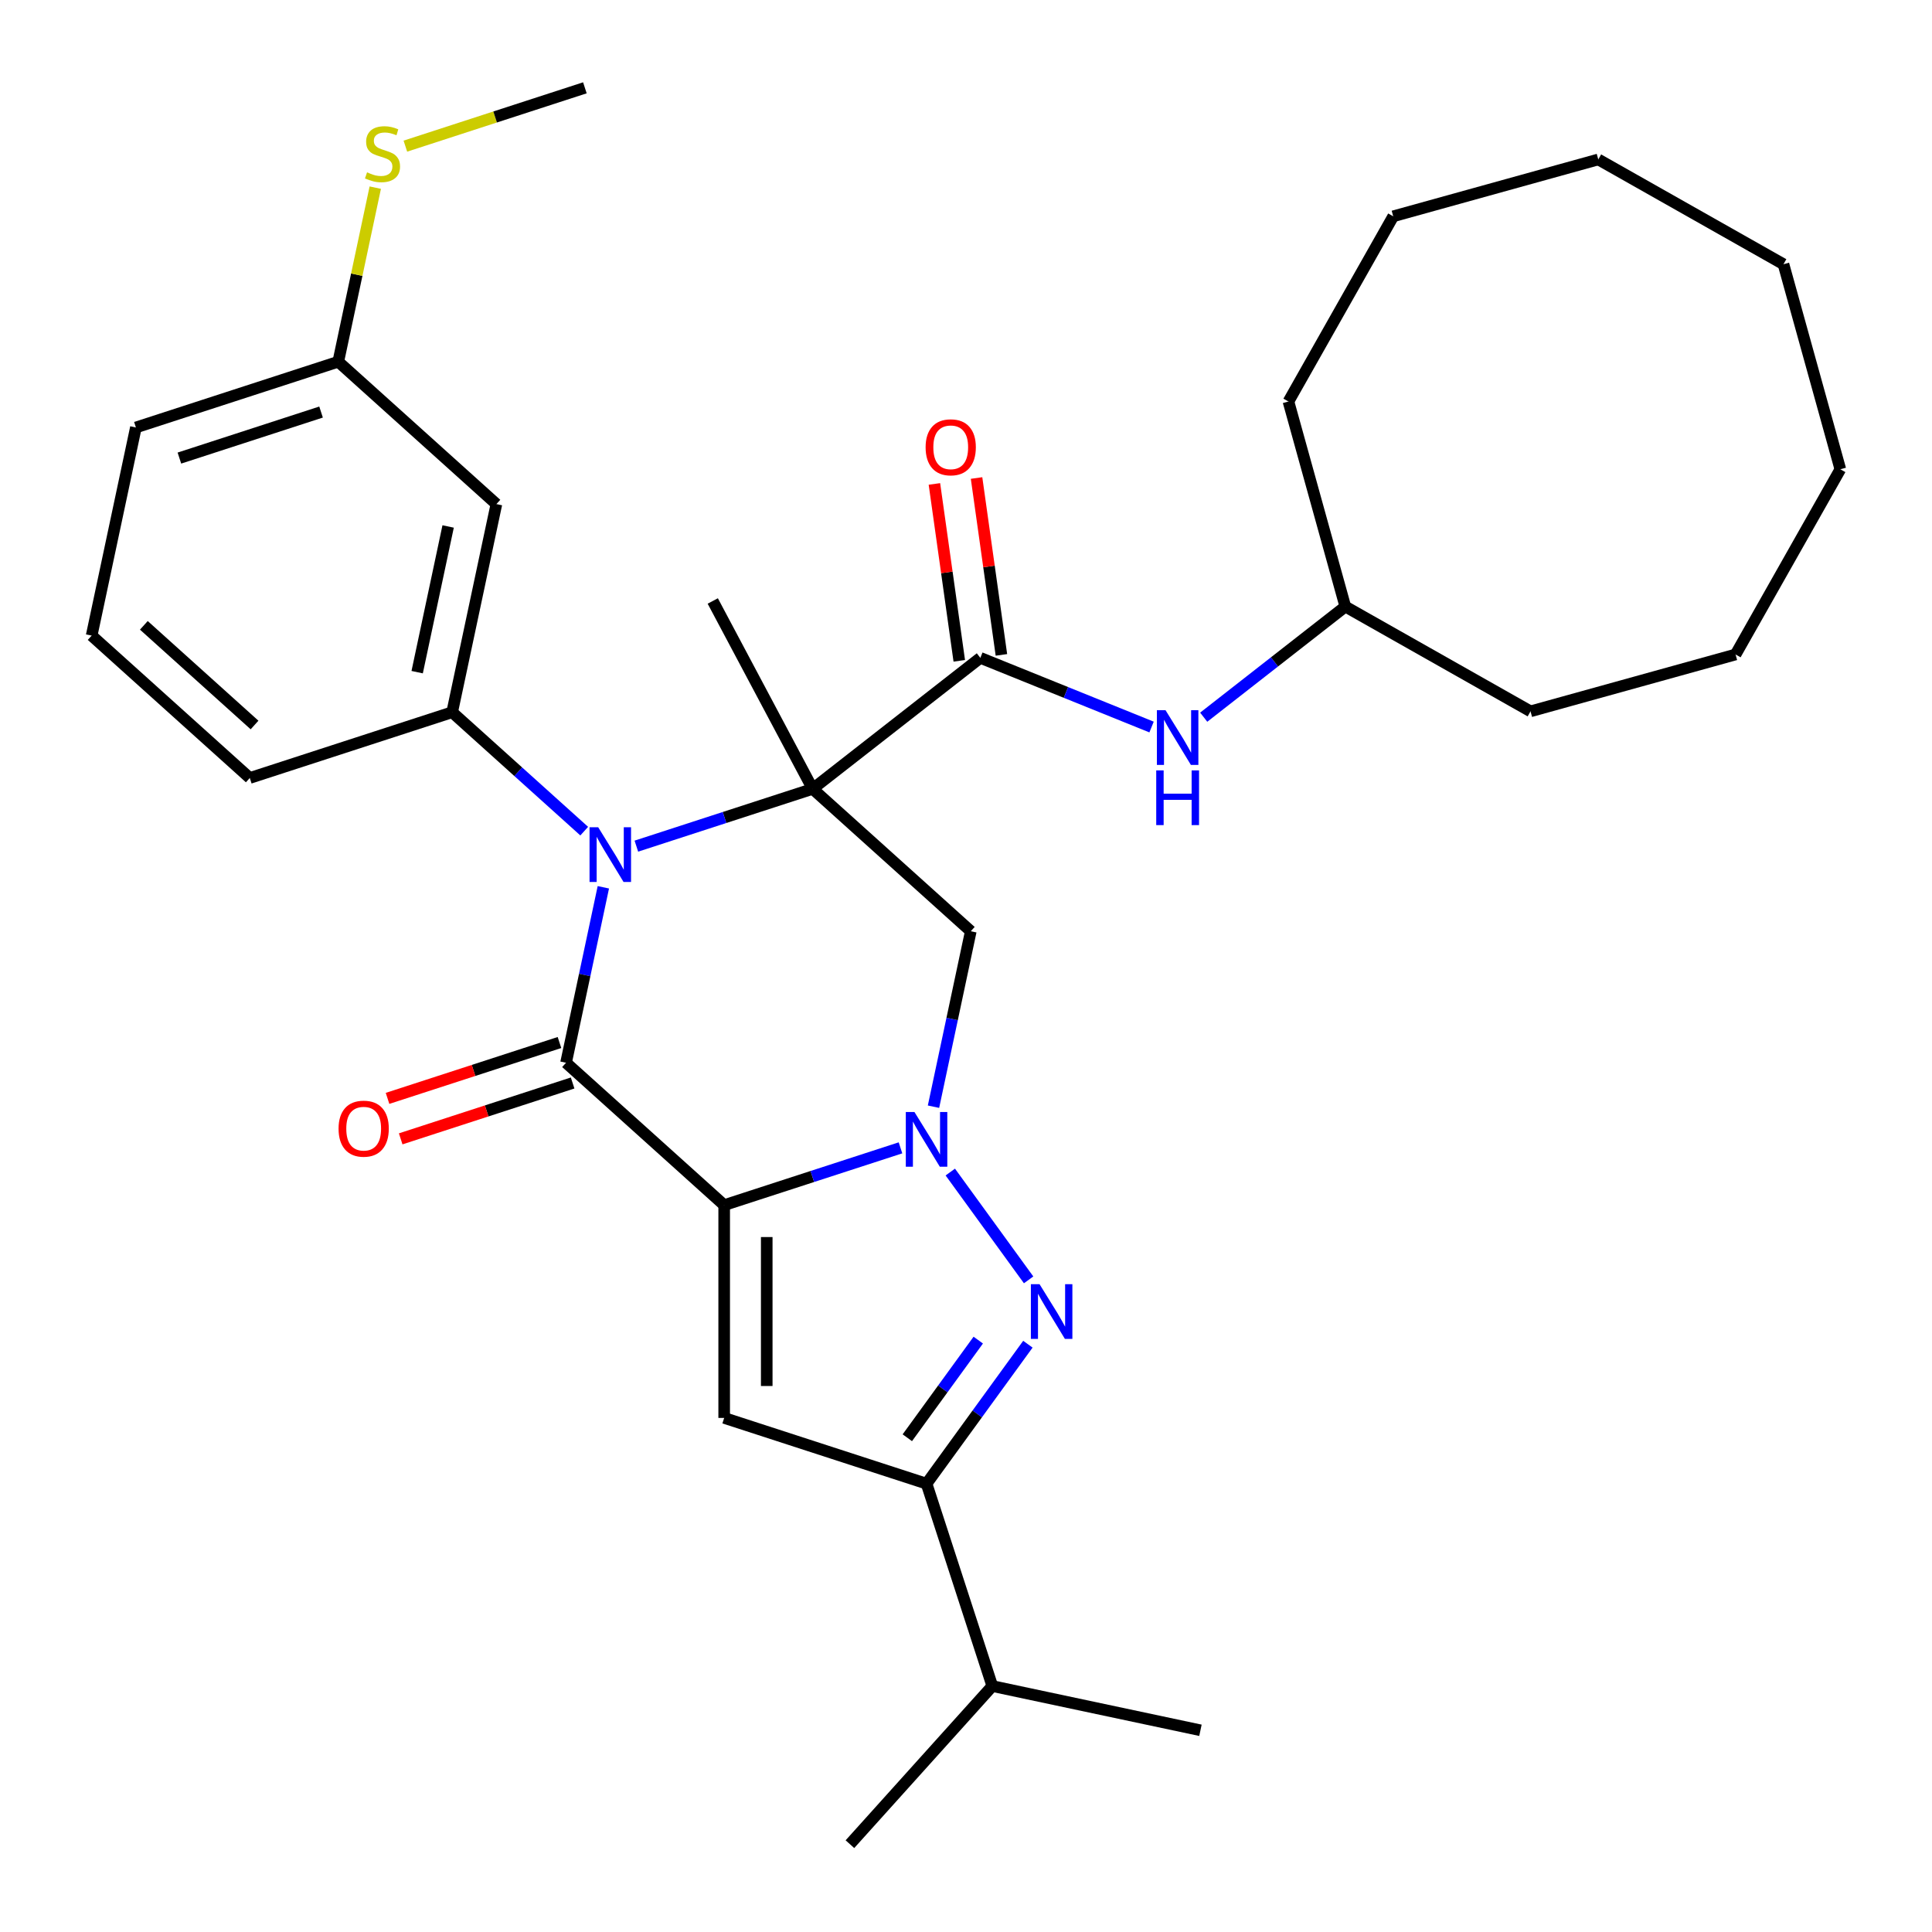 <?xml version='1.0' encoding='iso-8859-1'?>
<svg version='1.1' baseProfile='full'
              xmlns='http://www.w3.org/2000/svg'
                      xmlns:rdkit='http://www.rdkit.org/xml'
                      xmlns:xlink='http://www.w3.org/1999/xlink'
                  xml:space='preserve'
width='1000px' height='1000px' viewBox='0 0 1000 1000'>
<!-- END OF HEADER -->
<rect style='opacity:1.0;fill:#FFFFFF;stroke:none' width='1000' height='1000' x='0' y='0'> </rect>
<path class='bond-2' d='M 374.835,623.775 L 420.463,608.95' style='fill:none;fill-rule:evenodd;stroke:#000000;stroke-width:6px;stroke-linecap:butt;stroke-linejoin:miter;stroke-opacity:1' />
<path class='bond-2' d='M 420.463,608.95 L 466.09,594.125' style='fill:none;fill-rule:evenodd;stroke:#0000FF;stroke-width:6px;stroke-linecap:butt;stroke-linejoin:miter;stroke-opacity:1' />
<path class='bond-3' d='M 374.835,623.775 L 292.986,550.078' style='fill:none;fill-rule:evenodd;stroke:#000000;stroke-width:6px;stroke-linecap:butt;stroke-linejoin:miter;stroke-opacity:1' />
<path class='bond-5' d='M 374.835,623.775 L 374.835,733.914' style='fill:none;fill-rule:evenodd;stroke:#000000;stroke-width:6px;stroke-linecap:butt;stroke-linejoin:miter;stroke-opacity:1' />
<path class='bond-5' d='M 396.863,640.296 L 396.863,717.393' style='fill:none;fill-rule:evenodd;stroke:#000000;stroke-width:6px;stroke-linecap:butt;stroke-linejoin:miter;stroke-opacity:1' />
<path class='bond-0' d='M 420.634,408.312 L 375.006,423.137' style='fill:none;fill-rule:evenodd;stroke:#000000;stroke-width:6px;stroke-linecap:butt;stroke-linejoin:miter;stroke-opacity:1' />
<path class='bond-0' d='M 375.006,423.137 L 329.379,437.962' style='fill:none;fill-rule:evenodd;stroke:#0000FF;stroke-width:6px;stroke-linecap:butt;stroke-linejoin:miter;stroke-opacity:1' />
<path class='bond-7' d='M 420.634,408.312 L 507.424,340.504' style='fill:none;fill-rule:evenodd;stroke:#000000;stroke-width:6px;stroke-linecap:butt;stroke-linejoin:miter;stroke-opacity:1' />
<path class='bond-14' d='M 420.634,408.312 L 368.927,311.066' style='fill:none;fill-rule:evenodd;stroke:#000000;stroke-width:6px;stroke-linecap:butt;stroke-linejoin:miter;stroke-opacity:1' />
<path class='bond-33' d='M 420.634,408.312 L 502.482,482.009' style='fill:none;fill-rule:evenodd;stroke:#000000;stroke-width:6px;stroke-linecap:butt;stroke-linejoin:miter;stroke-opacity:1' />
<path class='bond-1' d='M 312.291,459.26 L 302.638,504.669' style='fill:none;fill-rule:evenodd;stroke:#0000FF;stroke-width:6px;stroke-linecap:butt;stroke-linejoin:miter;stroke-opacity:1' />
<path class='bond-1' d='M 302.638,504.669 L 292.986,550.078' style='fill:none;fill-rule:evenodd;stroke:#000000;stroke-width:6px;stroke-linecap:butt;stroke-linejoin:miter;stroke-opacity:1' />
<path class='bond-9' d='M 302.392,430.197 L 268.214,399.423' style='fill:none;fill-rule:evenodd;stroke:#0000FF;stroke-width:6px;stroke-linecap:butt;stroke-linejoin:miter;stroke-opacity:1' />
<path class='bond-9' d='M 268.214,399.423 L 234.037,368.65' style='fill:none;fill-rule:evenodd;stroke:#000000;stroke-width:6px;stroke-linecap:butt;stroke-linejoin:miter;stroke-opacity:1' />
<path class='bond-4' d='M 491.872,606.654 L 532.412,662.454' style='fill:none;fill-rule:evenodd;stroke:#0000FF;stroke-width:6px;stroke-linecap:butt;stroke-linejoin:miter;stroke-opacity:1' />
<path class='bond-6' d='M 483.178,572.827 L 492.83,527.418' style='fill:none;fill-rule:evenodd;stroke:#0000FF;stroke-width:6px;stroke-linecap:butt;stroke-linejoin:miter;stroke-opacity:1' />
<path class='bond-6' d='M 492.83,527.418 L 502.482,482.009' style='fill:none;fill-rule:evenodd;stroke:#000000;stroke-width:6px;stroke-linecap:butt;stroke-linejoin:miter;stroke-opacity:1' />
<path class='bond-12' d='M 289.583,539.604 L 245.086,554.062' style='fill:none;fill-rule:evenodd;stroke:#000000;stroke-width:6px;stroke-linecap:butt;stroke-linejoin:miter;stroke-opacity:1' />
<path class='bond-12' d='M 245.086,554.062 L 200.589,568.52' style='fill:none;fill-rule:evenodd;stroke:#FF0000;stroke-width:6px;stroke-linecap:butt;stroke-linejoin:miter;stroke-opacity:1' />
<path class='bond-12' d='M 296.39,560.553 L 251.893,575.011' style='fill:none;fill-rule:evenodd;stroke:#000000;stroke-width:6px;stroke-linecap:butt;stroke-linejoin:miter;stroke-opacity:1' />
<path class='bond-12' d='M 251.893,575.011 L 207.395,589.469' style='fill:none;fill-rule:evenodd;stroke:#FF0000;stroke-width:6px;stroke-linecap:butt;stroke-linejoin:miter;stroke-opacity:1' />
<path class='bond-32' d='M 532.033,695.758 L 505.808,731.853' style='fill:none;fill-rule:evenodd;stroke:#0000FF;stroke-width:6px;stroke-linecap:butt;stroke-linejoin:miter;stroke-opacity:1' />
<path class='bond-32' d='M 505.808,731.853 L 479.583,767.949' style='fill:none;fill-rule:evenodd;stroke:#000000;stroke-width:6px;stroke-linecap:butt;stroke-linejoin:miter;stroke-opacity:1' />
<path class='bond-32' d='M 506.345,693.639 L 487.987,718.906' style='fill:none;fill-rule:evenodd;stroke:#0000FF;stroke-width:6px;stroke-linecap:butt;stroke-linejoin:miter;stroke-opacity:1' />
<path class='bond-32' d='M 487.987,718.906 L 469.63,744.173' style='fill:none;fill-rule:evenodd;stroke:#000000;stroke-width:6px;stroke-linecap:butt;stroke-linejoin:miter;stroke-opacity:1' />
<path class='bond-8' d='M 374.835,733.914 L 479.583,767.949' style='fill:none;fill-rule:evenodd;stroke:#000000;stroke-width:6px;stroke-linecap:butt;stroke-linejoin:miter;stroke-opacity:1' />
<path class='bond-10' d='M 507.424,340.504 L 551.736,358.407' style='fill:none;fill-rule:evenodd;stroke:#000000;stroke-width:6px;stroke-linecap:butt;stroke-linejoin:miter;stroke-opacity:1' />
<path class='bond-10' d='M 551.736,358.407 L 596.049,376.311' style='fill:none;fill-rule:evenodd;stroke:#0000FF;stroke-width:6px;stroke-linecap:butt;stroke-linejoin:miter;stroke-opacity:1' />
<path class='bond-13' d='M 518.331,338.971 L 511.897,293.195' style='fill:none;fill-rule:evenodd;stroke:#000000;stroke-width:6px;stroke-linecap:butt;stroke-linejoin:miter;stroke-opacity:1' />
<path class='bond-13' d='M 511.897,293.195 L 505.464,247.418' style='fill:none;fill-rule:evenodd;stroke:#FF0000;stroke-width:6px;stroke-linecap:butt;stroke-linejoin:miter;stroke-opacity:1' />
<path class='bond-13' d='M 496.517,342.037 L 490.084,296.26' style='fill:none;fill-rule:evenodd;stroke:#000000;stroke-width:6px;stroke-linecap:butt;stroke-linejoin:miter;stroke-opacity:1' />
<path class='bond-13' d='M 490.084,296.26 L 483.65,250.484' style='fill:none;fill-rule:evenodd;stroke:#FF0000;stroke-width:6px;stroke-linecap:butt;stroke-linejoin:miter;stroke-opacity:1' />
<path class='bond-15' d='M 479.583,767.949 L 513.618,872.697' style='fill:none;fill-rule:evenodd;stroke:#000000;stroke-width:6px;stroke-linecap:butt;stroke-linejoin:miter;stroke-opacity:1' />
<path class='bond-11' d='M 234.037,368.65 L 256.936,260.918' style='fill:none;fill-rule:evenodd;stroke:#000000;stroke-width:6px;stroke-linecap:butt;stroke-linejoin:miter;stroke-opacity:1' />
<path class='bond-11' d='M 215.925,347.91 L 231.955,272.498' style='fill:none;fill-rule:evenodd;stroke:#000000;stroke-width:6px;stroke-linecap:butt;stroke-linejoin:miter;stroke-opacity:1' />
<path class='bond-19' d='M 234.037,368.65 L 129.289,402.684' style='fill:none;fill-rule:evenodd;stroke:#000000;stroke-width:6px;stroke-linecap:butt;stroke-linejoin:miter;stroke-opacity:1' />
<path class='bond-18' d='M 623.036,371.22 L 659.684,342.587' style='fill:none;fill-rule:evenodd;stroke:#0000FF;stroke-width:6px;stroke-linecap:butt;stroke-linejoin:miter;stroke-opacity:1' />
<path class='bond-18' d='M 659.684,342.587 L 696.333,313.955' style='fill:none;fill-rule:evenodd;stroke:#000000;stroke-width:6px;stroke-linecap:butt;stroke-linejoin:miter;stroke-opacity:1' />
<path class='bond-16' d='M 256.936,260.918 L 175.087,187.221' style='fill:none;fill-rule:evenodd;stroke:#000000;stroke-width:6px;stroke-linecap:butt;stroke-linejoin:miter;stroke-opacity:1' />
<path class='bond-23' d='M 513.618,872.697 L 439.921,954.545' style='fill:none;fill-rule:evenodd;stroke:#000000;stroke-width:6px;stroke-linecap:butt;stroke-linejoin:miter;stroke-opacity:1' />
<path class='bond-24' d='M 513.618,872.697 L 621.35,895.596' style='fill:none;fill-rule:evenodd;stroke:#000000;stroke-width:6px;stroke-linecap:butt;stroke-linejoin:miter;stroke-opacity:1' />
<path class='bond-17' d='M 175.087,187.221 L 184.662,142.172' style='fill:none;fill-rule:evenodd;stroke:#000000;stroke-width:6px;stroke-linecap:butt;stroke-linejoin:miter;stroke-opacity:1' />
<path class='bond-17' d='M 184.662,142.172 L 194.238,97.123' style='fill:none;fill-rule:evenodd;stroke:#CCCC00;stroke-width:6px;stroke-linecap:butt;stroke-linejoin:miter;stroke-opacity:1' />
<path class='bond-34' d='M 175.087,187.221 L 70.339,221.256' style='fill:none;fill-rule:evenodd;stroke:#000000;stroke-width:6px;stroke-linecap:butt;stroke-linejoin:miter;stroke-opacity:1' />
<path class='bond-34' d='M 166.182,213.276 L 92.858,237.1' style='fill:none;fill-rule:evenodd;stroke:#000000;stroke-width:6px;stroke-linecap:butt;stroke-linejoin:miter;stroke-opacity:1' />
<path class='bond-22' d='M 209.819,75.644 L 256.277,60.549' style='fill:none;fill-rule:evenodd;stroke:#CCCC00;stroke-width:6px;stroke-linecap:butt;stroke-linejoin:miter;stroke-opacity:1' />
<path class='bond-22' d='M 256.277,60.549 L 302.734,45.455' style='fill:none;fill-rule:evenodd;stroke:#000000;stroke-width:6px;stroke-linecap:butt;stroke-linejoin:miter;stroke-opacity:1' />
<path class='bond-25' d='M 696.333,313.955 L 792.192,368.189' style='fill:none;fill-rule:evenodd;stroke:#000000;stroke-width:6px;stroke-linecap:butt;stroke-linejoin:miter;stroke-opacity:1' />
<path class='bond-26' d='M 696.333,313.955 L 666.9,207.822' style='fill:none;fill-rule:evenodd;stroke:#000000;stroke-width:6px;stroke-linecap:butt;stroke-linejoin:miter;stroke-opacity:1' />
<path class='bond-20' d='M 129.289,402.684 L 47.44,328.987' style='fill:none;fill-rule:evenodd;stroke:#000000;stroke-width:6px;stroke-linecap:butt;stroke-linejoin:miter;stroke-opacity:1' />
<path class='bond-20' d='M 131.751,375.26 L 74.457,323.672' style='fill:none;fill-rule:evenodd;stroke:#000000;stroke-width:6px;stroke-linecap:butt;stroke-linejoin:miter;stroke-opacity:1' />
<path class='bond-21' d='M 47.44,328.987 L 70.339,221.256' style='fill:none;fill-rule:evenodd;stroke:#000000;stroke-width:6px;stroke-linecap:butt;stroke-linejoin:miter;stroke-opacity:1' />
<path class='bond-28' d='M 792.192,368.189 L 898.325,338.756' style='fill:none;fill-rule:evenodd;stroke:#000000;stroke-width:6px;stroke-linecap:butt;stroke-linejoin:miter;stroke-opacity:1' />
<path class='bond-27' d='M 666.9,207.822 L 721.134,111.962' style='fill:none;fill-rule:evenodd;stroke:#000000;stroke-width:6px;stroke-linecap:butt;stroke-linejoin:miter;stroke-opacity:1' />
<path class='bond-30' d='M 721.134,111.962 L 827.267,82.529' style='fill:none;fill-rule:evenodd;stroke:#000000;stroke-width:6px;stroke-linecap:butt;stroke-linejoin:miter;stroke-opacity:1' />
<path class='bond-31' d='M 898.325,338.756 L 952.56,242.896' style='fill:none;fill-rule:evenodd;stroke:#000000;stroke-width:6px;stroke-linecap:butt;stroke-linejoin:miter;stroke-opacity:1' />
<path class='bond-29' d='M 923.127,136.764 L 827.267,82.529' style='fill:none;fill-rule:evenodd;stroke:#000000;stroke-width:6px;stroke-linecap:butt;stroke-linejoin:miter;stroke-opacity:1' />
<path class='bond-35' d='M 923.127,136.764 L 952.56,242.896' style='fill:none;fill-rule:evenodd;stroke:#000000;stroke-width:6px;stroke-linecap:butt;stroke-linejoin:miter;stroke-opacity:1' />
<path  class='atom-2' d='M 309.626 428.187
L 318.906 443.187
Q 319.826 444.667, 321.306 447.347
Q 322.786 450.027, 322.866 450.187
L 322.866 428.187
L 326.626 428.187
L 326.626 456.507
L 322.746 456.507
L 312.786 440.107
Q 311.626 438.187, 310.386 435.987
Q 309.186 433.787, 308.826 433.107
L 308.826 456.507
L 305.146 456.507
L 305.146 428.187
L 309.626 428.187
' fill='#0000FF'/>
<path  class='atom-3' d='M 473.323 575.581
L 482.603 590.581
Q 483.523 592.061, 485.003 594.741
Q 486.483 597.421, 486.563 597.581
L 486.563 575.581
L 490.323 575.581
L 490.323 603.901
L 486.443 603.901
L 476.483 587.501
Q 475.323 585.581, 474.083 583.381
Q 472.883 581.181, 472.523 580.501
L 472.523 603.901
L 468.843 603.901
L 468.843 575.581
L 473.323 575.581
' fill='#0000FF'/>
<path  class='atom-5' d='M 538.061 664.685
L 547.341 679.685
Q 548.261 681.165, 549.741 683.845
Q 551.221 686.525, 551.301 686.685
L 551.301 664.685
L 555.061 664.685
L 555.061 693.005
L 551.181 693.005
L 541.221 676.605
Q 540.061 674.685, 538.821 672.485
Q 537.621 670.285, 537.261 669.605
L 537.261 693.005
L 533.581 693.005
L 533.581 664.685
L 538.061 664.685
' fill='#0000FF'/>
<path  class='atom-11' d='M 603.282 367.603
L 612.562 382.603
Q 613.482 384.083, 614.962 386.763
Q 616.442 389.443, 616.522 389.603
L 616.522 367.603
L 620.282 367.603
L 620.282 395.923
L 616.402 395.923
L 606.442 379.523
Q 605.282 377.603, 604.042 375.403
Q 602.842 373.203, 602.482 372.523
L 602.482 395.923
L 598.802 395.923
L 598.802 367.603
L 603.282 367.603
' fill='#0000FF'/>
<path  class='atom-11' d='M 598.462 398.755
L 602.302 398.755
L 602.302 410.795
L 616.782 410.795
L 616.782 398.755
L 620.622 398.755
L 620.622 427.075
L 616.782 427.075
L 616.782 413.995
L 602.302 413.995
L 602.302 427.075
L 598.462 427.075
L 598.462 398.755
' fill='#0000FF'/>
<path  class='atom-13' d='M 175.239 584.193
Q 175.239 577.393, 178.599 573.593
Q 181.959 569.793, 188.239 569.793
Q 194.519 569.793, 197.879 573.593
Q 201.239 577.393, 201.239 584.193
Q 201.239 591.073, 197.839 594.993
Q 194.439 598.873, 188.239 598.873
Q 181.999 598.873, 178.599 594.993
Q 175.239 591.113, 175.239 584.193
M 188.239 595.673
Q 192.559 595.673, 194.879 592.793
Q 197.239 589.873, 197.239 584.193
Q 197.239 578.633, 194.879 575.833
Q 192.559 572.993, 188.239 572.993
Q 183.919 572.993, 181.559 575.793
Q 179.239 578.593, 179.239 584.193
Q 179.239 589.913, 181.559 592.793
Q 183.919 595.673, 188.239 595.673
' fill='#FF0000'/>
<path  class='atom-14' d='M 479.096 231.517
Q 479.096 224.717, 482.456 220.917
Q 485.816 217.117, 492.096 217.117
Q 498.376 217.117, 501.736 220.917
Q 505.096 224.717, 505.096 231.517
Q 505.096 238.397, 501.696 242.317
Q 498.296 246.197, 492.096 246.197
Q 485.856 246.197, 482.456 242.317
Q 479.096 238.437, 479.096 231.517
M 492.096 242.997
Q 496.416 242.997, 498.736 240.117
Q 501.096 237.197, 501.096 231.517
Q 501.096 225.957, 498.736 223.157
Q 496.416 220.317, 492.096 220.317
Q 487.776 220.317, 485.416 223.117
Q 483.096 225.917, 483.096 231.517
Q 483.096 237.237, 485.416 240.117
Q 487.776 242.997, 492.096 242.997
' fill='#FF0000'/>
<path  class='atom-18' d='M 189.986 89.209
Q 190.306 89.329, 191.626 89.889
Q 192.946 90.449, 194.386 90.809
Q 195.866 91.129, 197.306 91.129
Q 199.986 91.129, 201.546 89.849
Q 203.106 88.529, 203.106 86.249
Q 203.106 84.689, 202.306 83.729
Q 201.546 82.769, 200.346 82.249
Q 199.146 81.729, 197.146 81.129
Q 194.626 80.369, 193.106 79.649
Q 191.626 78.929, 190.546 77.409
Q 189.506 75.889, 189.506 73.329
Q 189.506 69.769, 191.906 67.569
Q 194.346 65.369, 199.146 65.369
Q 202.426 65.369, 206.146 66.929
L 205.226 70.009
Q 201.826 68.609, 199.266 68.609
Q 196.506 68.609, 194.986 69.769
Q 193.466 70.889, 193.506 72.849
Q 193.506 74.369, 194.266 75.289
Q 195.066 76.209, 196.186 76.729
Q 197.346 77.249, 199.266 77.849
Q 201.826 78.649, 203.346 79.449
Q 204.866 80.249, 205.946 81.889
Q 207.066 83.489, 207.066 86.249
Q 207.066 90.169, 204.426 92.289
Q 201.826 94.369, 197.466 94.369
Q 194.946 94.369, 193.026 93.809
Q 191.146 93.289, 188.906 92.369
L 189.986 89.209
' fill='#CCCC00'/>
</svg>
